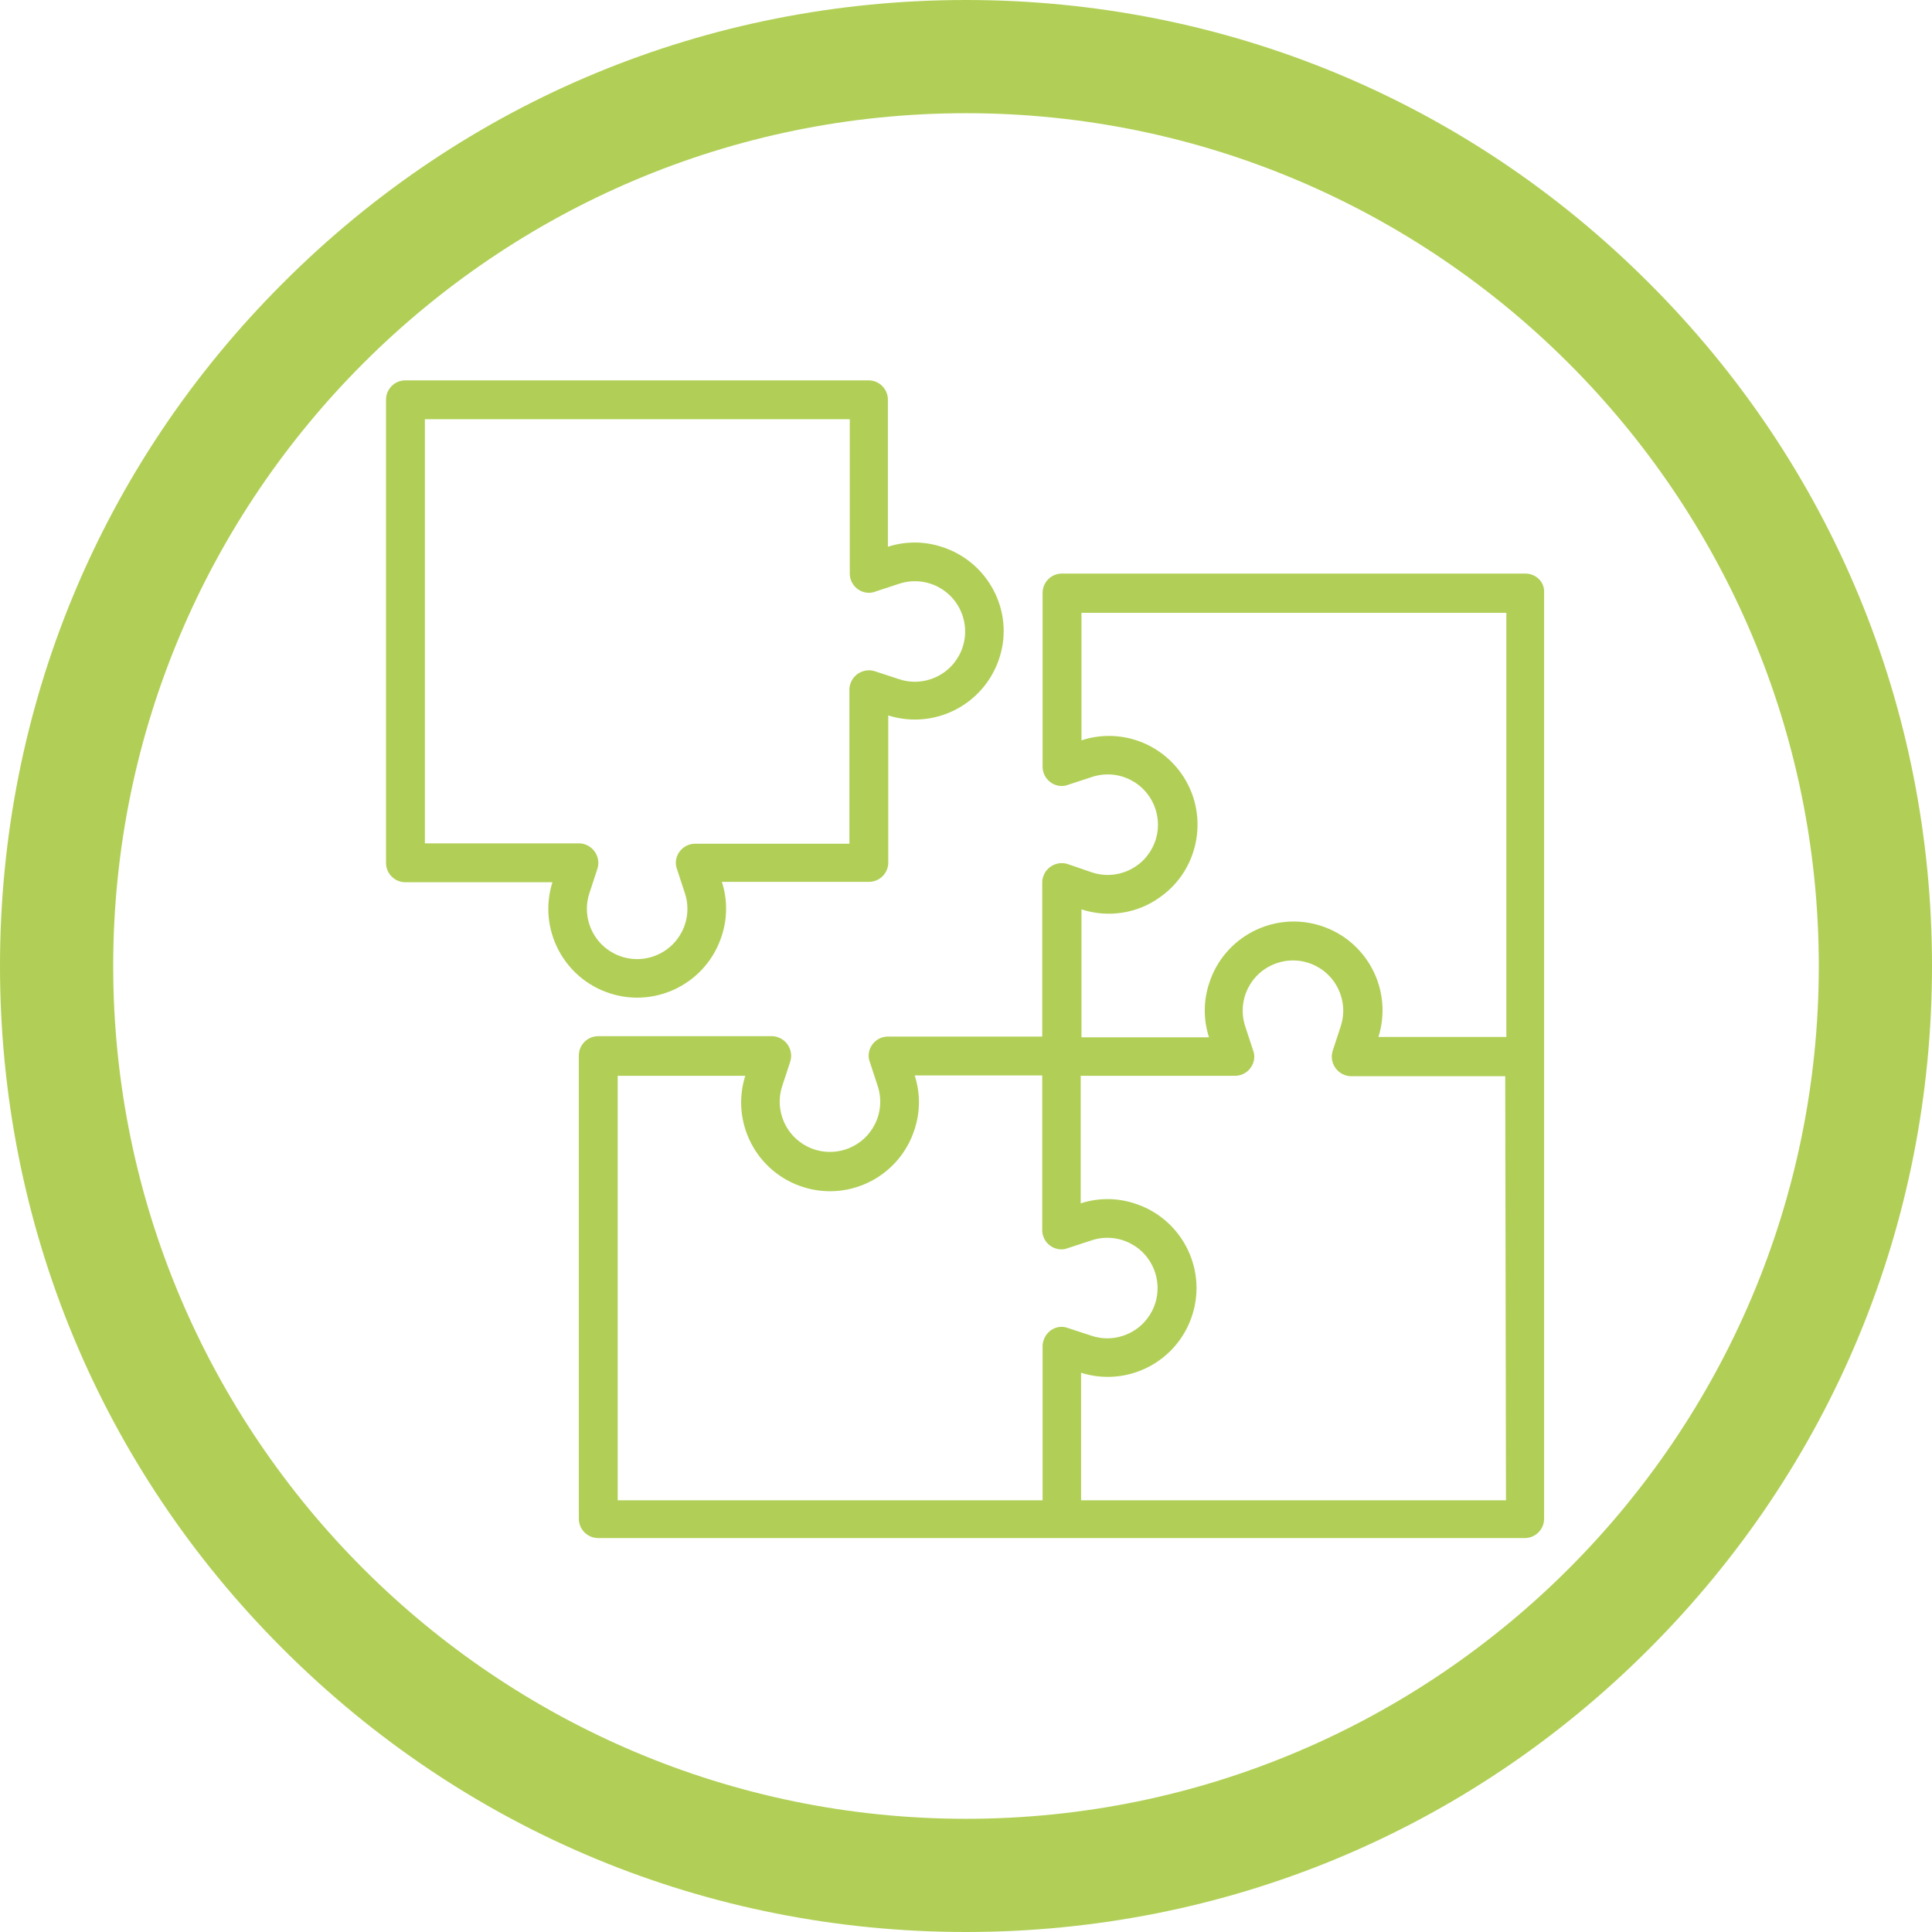 <?xml version="1.0" encoding="utf-8"?>
<!-- Generator: Adobe Illustrator 23.1.0, SVG Export Plug-In . SVG Version: 6.00 Build 0)  -->
<svg version="1.1" id="Capa_1" xmlns="http://www.w3.org/2000/svg" xmlns:xlink="http://www.w3.org/1999/xlink" x="0px" y="0px"
	 viewBox="0 0 512 512" style="enable-background:new 0 0 512 512;" xml:space="preserve">
<style type="text/css">
	.st0{fill:#B1CF56;}
	.st1{display:none;}
	.st2{display:inline;}
</style>
<g>
	<g>
		<g>
			<path class="st0" d="M437,75C388.7,26.6,324.4,0,256,0S123.3,26.6,75,75C26.6,123.3,0,187.6,0,256s26.6,132.7,75,181
				c48.4,48.4,112.6,75,181,75s132.7-26.6,181-75c48.4-48.4,75-112.6,75-181S485.4,123.3,437,75z M256,482
				C131.4,482,30,380.6,30,256S131.4,30,256,30s226,101.4,226,226S380.6,482,256,482z"/>
		</g>
	</g>
	<g class="st1">
		<g class="st2">
			<path class="st0" d="M272.1,241h-32.1c-18.3,0-33.2-14.9-33.2-33.2c0-18.3,14.9-33.2,33.2-33.2h64.3c8.3,0,15-6.7,15-15
				s-6.7-15-15-15H271v-33.2c0-8.3-6.7-15-15-15s-15,6.7-15,15v33.2h-1.1c-34.8,0-63.2,28.4-63.2,63.2s28.4,63.2,63.2,63.2h32.1
				c18.3,0,33.2,14.9,33.2,33.2s-14.9,33.2-33.2,33.2h-64.3c-8.3,0-15,6.7-15,15s6.7,15,15,15H241v33.2c0,8.3,6.7,15,15,15
				s15-6.7,15-15v-33.2h1.1c34.8,0,63.2-28.4,63.2-63.2S306.9,241,272.1,241z"/>
		</g>
	</g>
</g>
<g>
	<g>
		<path class="st0" d="M404.2,152H281.4c-2.8,0-5.1,2.3-5.1,5.1v46.1c0,2.8,2.3,5.1,5.1,5.1c0.5,0,1.1-0.1,1.6-0.3l6.4-2.1
			c7-2.3,14.5,1.5,16.8,8.5s-1.5,14.5-8.5,16.8c-2.7,0.9-5.6,0.9-8.3,0L283,229c-2.7-0.9-5.6,0.6-6.5,3.2c-0.2,0.5-0.3,1.1-0.3,1.6
			v40.9h-40.9c-2.8,0-5.1,2.3-5.1,5.1c0,0.5,0.1,1.1,0.3,1.6l2.1,6.4c2.3,7-1.5,14.5-8.5,16.8c-7,2.3-14.5-1.5-16.8-8.5
			c-0.9-2.7-0.9-5.6,0-8.3l2.1-6.4c0.9-2.7-0.6-5.6-3.2-6.5c-0.5-0.2-1.1-0.3-1.6-0.3h-46.1c-2.8,0-5.1,2.3-5.1,5.1v122.8
			c0,2.8,2.3,5.1,5.1,5.1h245.6c2.8,0,5.1-2.3,5.1-5.1V157.1C409.4,154.3,407.1,152,404.2,152z M276.6,355.1
			c-0.2,0.5-0.3,1.1-0.3,1.6v40.9H163.7V285.1h33.8c-3.9,12.4,3,25.6,15.4,29.5c12.4,3.9,25.6-3,29.5-15.4c1.5-4.6,1.5-9.6,0-14.2
			h33.8V326c0,2.8,2.3,5.1,5.1,5.1c0.5,0,1.1-0.1,1.6-0.3l6.4-2.1c7-2.3,14.5,1.5,16.8,8.5c2.3,7-1.5,14.5-8.5,16.8
			c-2.7,0.9-5.6,0.9-8.3,0l-6.4-2.1C280.4,351,277.5,352.4,276.6,355.1z M399.1,397.6H286.5v-33.8c12.4,3.9,25.6-3,29.5-15.4
			c3.9-12.4-3-25.6-15.4-29.5c-4.6-1.5-9.6-1.5-14.2,0v-33.8h40.9c2.8,0,5.1-2.3,5.1-5.1c0-0.5-0.1-1.1-0.3-1.6l-2.1-6.4
			c-2.3-7,1.5-14.5,8.5-16.8c7-2.3,14.5,1.5,16.8,8.5c0.9,2.7,0.9,5.6,0,8.3l-2.1,6.4c-0.9,2.7,0.6,5.6,3.2,6.5
			c0.5,0.2,1.1,0.3,1.6,0.3h40.9L399.1,397.6L399.1,397.6z M399.1,274.8h-33.8c3.9-12.4-3-25.6-15.4-29.5
			c-12.4-3.9-25.6,3-29.5,15.4c-1.5,4.6-1.5,9.6,0,14.2h-33.8V241c7.1,2.3,14.9,1.1,20.9-3.3c10.6-7.5,13-22.3,5.5-32.8
			c-6-8.4-16.7-11.9-26.4-8.7v-33.8h112.6V274.8z"/>
	</g>
</g>
<g>
	<g>
		<path class="st0" d="M249.5,144.9c-4.6-1.5-9.6-1.5-14.2,0v-39c0-2.8-2.3-5.1-5.1-5.1H107.4c-2.8,0-5.1,2.3-5.1,5.1v122.8
			c0,2.8,2.3,5.1,5.1,5.1h39c-3.9,12.4,3,25.6,15.4,29.5c12.4,3.9,25.6-3,29.5-15.4c1.5-4.6,1.5-9.6,0-14.2h39
			c2.8,0,5.1-2.3,5.1-5.1v-39c12.4,3.9,25.6-3,29.5-15.4C268.8,162,261.9,148.8,249.5,144.9z M246.6,180c-2.7,0.9-5.6,0.9-8.3,0
			l-6.4-2.1c-2.7-0.9-5.6,0.6-6.5,3.2c-0.2,0.5-0.3,1.1-0.3,1.6v40.9h-40.9c-2.8,0-5.1,2.3-5.1,5.1c0,0.5,0.1,1.1,0.3,1.6l2.1,6.4
			c2.3,7-1.5,14.5-8.5,16.8c-7,2.3-14.5-1.5-16.8-8.5c-0.9-2.7-0.9-5.6,0-8.3l2.1-6.4c0.9-2.7-0.6-5.6-3.2-6.5
			c-0.5-0.2-1.1-0.3-1.6-0.3h-40.9V111.1h112.6V152c0,2.8,2.3,5.1,5.1,5.1c0.5,0,1.1-0.1,1.6-0.3l6.4-2.1c7-2.3,14.5,1.5,16.8,8.5
			C257.4,170.2,253.6,177.7,246.6,180z"/>
	</g>
</g>
</svg>
